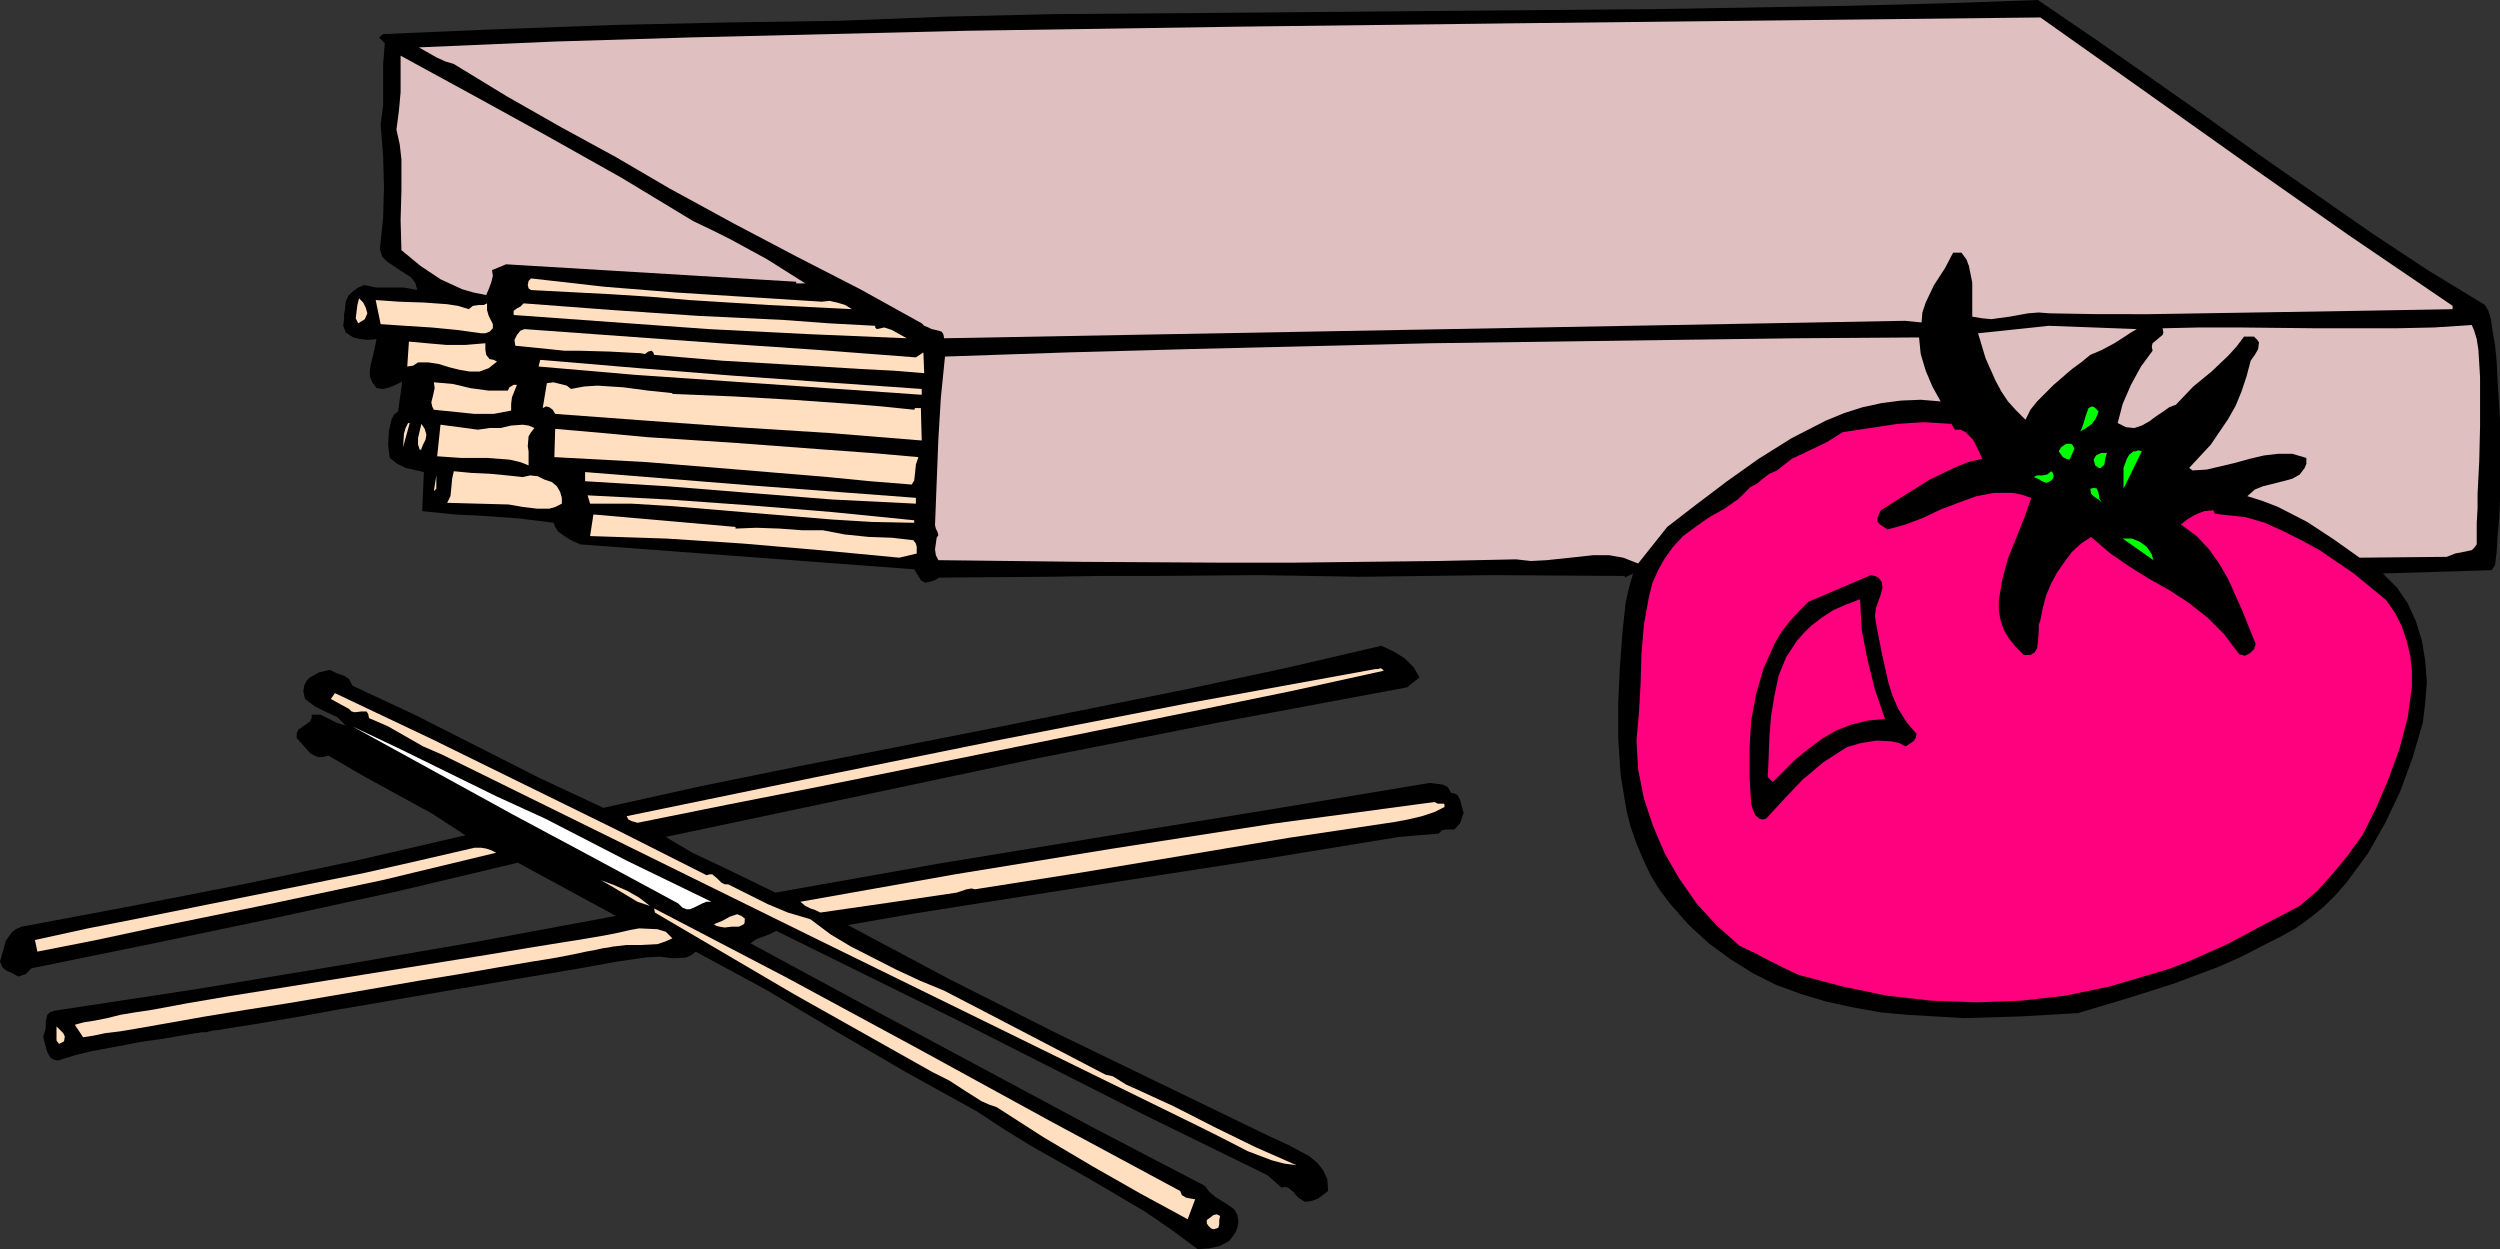 <?xml version="1.0" encoding="UTF-8" standalone="no"?>
<svg
   version="1.0"
   width="76.403mm"
   height="38.176mm"
   id="svg46"
   sodipodi:docname="Chopsticks 2.wmf"
   xmlns:inkscape="http://www.inkscape.org/namespaces/inkscape"
   xmlns:sodipodi="http://sodipodi.sourceforge.net/DTD/sodipodi-0.dtd"
   xmlns="http://www.w3.org/2000/svg"
   xmlns:svg="http://www.w3.org/2000/svg">
  <rect width="100%" height="100%" fill="#333333" stroke="none"/>
  <sodipodi:namedview
     id="namedview46"
     pagecolor="#ffffff"
     bordercolor="#000000"
     borderopacity="0.25"
     inkscape:showpageshadow="2"
     inkscape:pageopacity="0.0"
     inkscape:pagecheckerboard="0"
     inkscape:deskcolor="#d1d1d1"
     inkscape:document-units="mm" />
  <defs
     id="defs1">
    <pattern
       id="WMFhbasepattern"
       patternUnits="userSpaceOnUse"
       width="6"
       height="6"
       x="0"
       y="0" />
  </defs>
  <path
     style="fill:#000000;fill-opacity:1;fill-rule:evenodd;stroke:none"
     d="M 96.96,2.4 109.344,1.92 121.728,1.632 146.4,1.44 157.152,1.344 168.288,1.248 190.848,1.056 213.504,0.672 224.544,0.384 235.392,0 l 6.336,4.32 6.336,4.416 6.432,4.512 6.432,4.608 12.96,9.024 6.528,4.32 6.624,4.032 0.384,0.672 0.288,0.96 0.192,1.344 0.288,1.632 0.192,1.92 0.096,2.112 0.288,4.512 v 9.408 l -0.096,2.208 -0.192,2.016 -0.096,1.728 -0.192,1.536 -0.384,0.576 -12.576,0.384 1.632,1.632 1.248,1.824 0.96,2.112 0.672,2.208 0.384,2.304 0.192,2.496 -0.192,2.4 -0.288,2.304 -1.152,3.936 -1.44,3.936 -1.728,3.648 -2.016,3.552 -2.4,3.264 -1.248,1.44 -1.44,1.44 -1.536,1.248 -1.728,1.248 -1.728,0.96 -1.92,0.96 -2.592,1.344 -2.592,1.152 -5.376,2.016 -5.472,1.728 -5.472,1.632 -6.624,0.384 -6.528,0.192 -6.528,-0.384 -3.168,-0.288 -3.168,-0.576 -3.072,-0.672 -2.88,-0.864 -2.88,-1.056 -2.688,-1.344 -2.592,-1.632 -2.496,-1.824 -2.304,-2.112 -2.112,-2.4 -1.248,-1.632 -1.056,-1.728 -0.864,-1.824 -0.768,-1.824 -0.672,-1.92 -0.48,-1.92 -0.672,-4.032 -0.288,-4.224 v -4.128 l 0.192,-4.128 0.288,-3.936 0.384,-3.552 0.384,-1.728 0.48,-1.632 -0.96,0.48 v -0.192 l -15.36,-0.096 -15.264,0.192 -5.664,-0.096 -5.952,-0.096 -12.192,0.096 h -6.24 l -6.24,0.096 -12.288,0.096 -0.48,0.288 -0.576,0.192 -0.576,0.096 -0.48,-0.288 -0.768,-1.248 -38.592,-2.88 -0.384,-0.192 -0.48,-0.192 -0.96,-0.576 -0.768,-0.576 -0.288,-0.48 -0.192,-0.48 -3.84,-0.48 -3.84,-0.288 -3.744,-0.192 -3.744,-0.384 0.192,-4.512 -2.112,-0.48 -0.96,-0.48 -0.864,-0.672 -0.192,-1.44 0.096,-1.632 0.288,-1.344 0.288,-0.576 0.48,-0.384 0.48,-3.456 -0.768,0.384 -0.672,0.288 -0.768,0.192 -0.768,-0.096 -0.48,-0.672 -0.288,-0.672 v -0.672 l 0.096,-0.672 0.384,-1.536 0.288,-1.44 -0.96,0.096 L 41.664,39.168 40.8,38.976 39.936,38.4 39.648,37.632 39.744,36.768 v -0.48 l 0.096,-0.48 0.096,-0.96 0.288,-0.672 0.48,-0.48 0.672,-0.48 0.672,-0.288 1.44,0.288 h 3.168 L 48.192,33.504 48,32.736 47.52,32.064 46.176,31.2 44.736,30.24 44.16,29.664 43.872,28.8 44.256,25.152 44.352,21.6 44.256,18.048 43.968,14.4 44.256,12.192 v -4.8 L 44.448,4.992 43.776,4.32 44.256,3.936 57.792,3.36 71.04,2.88 84.096,2.592 Z"
     id="path1" />
  <path
     style="fill:#dfbfbf;fill-opacity:1;fill-rule:evenodd;stroke:none"
     d="m 235.68,2.016 11.808,8.352 11.904,8.448 11.904,8.352 12,8.16 v 0.384 l -5.376,0.096 -5.664,0.096 -11.904,0.192 -12.096,0.192 H 242.4 l -5.664,-0.096 -1.248,-0.096 -1.248,0.096 -2.112,0.384 -2.112,0.288 -1.056,-0.096 -1.152,-0.192 V 32.64 l -0.384,-1.92 -0.288,-0.768 -0.576,-0.768 h -0.96 l -0.96,1.824 -1.248,1.92 -0.96,2.016 -0.384,1.152 -0.096,1.152 -1.92,-0.192 -110.976,2.016 -0.096,-0.48 -0.192,-0.288 -0.672,-0.192 -0.48,-0.096 -0.384,-0.192 -0.48,-0.192 -0.288,-0.288 -7.104,-3.936 -7.296,-3.744 -7.296,-3.84 -7.392,-4.032 -6.24,-3.648 L 64.8,14.688 58.56,11.136 52.416,7.392 51.456,7.104 50.4,6.624 48.384,5.472 64.032,4.8 79.872,4.32 111.744,3.552 143.616,3.072 175.2,2.688 Z"
     id="path2" />
  <path
     style="fill:#dfbfbf;fill-opacity:1;fill-rule:evenodd;stroke:none"
     d="m 80.064,25.536 2.208,1.056 2.112,1.056 4.224,2.304 4.416,2.784 H 91.968 V 32.544 L 58.464,30.528 56.832,31.2 56.928,31.872 56.736,32.64 56.448,33.408 56.16,34.08 54.72,33.792 53.376,33.408 50.88,32.256 48.576,30.72 46.368,28.896 46.272,25.44 46.368,21.984 v -3.552 l -0.192,-1.728 -0.384,-1.728 0.288,-2.208 0.192,-2.112 V 6.432 l 8.448,4.608 8.544,4.704 8.544,4.8 z"
     id="path3" />
  <path
     style="fill:#ffdfbf;fill-opacity:1;fill-rule:evenodd;stroke:none"
     d="m 94.944,34.848 0.864,-0.096 0.864,0.192 0.96,0.288 0.768,0.48 -9.6,-0.48 -9.216,-0.576 -4.512,-0.384 -4.512,-0.288 -9.216,-0.48 -0.288,-0.192 -0.096,-0.384 0.096,-0.48 0.288,-0.288 8.448,0.96 8.352,0.672 z"
     id="path4" />
  <path
     style="fill:#ffdfbf;fill-opacity:1;fill-rule:evenodd;stroke:none"
     d="m 42.144,36.864 -0.768,0.48 -0.288,-0.576 0.192,-1.536 0.192,-0.768 0.48,0.48 0.288,0.576 0.192,0.672 z"
     id="path5" />
  <path
     style="fill:#ffdfbf;fill-opacity:1;fill-rule:evenodd;stroke:none"
     d="m 54.144,35.712 0.48,-0.384 0.672,-0.096 h 0.576 l 0.384,-0.192 v 0.768 l 0.192,0.672 0.48,0.96 v 0.48 l -0.384,0.384 -0.48,0.192 h -0.48 L 52.8,38.112 49.824,37.824 46.752,37.632 43.968,37.44 l -0.576,-2.784 2.688,0.192 2.88,0.096 2.688,0.192 1.248,0.192 z"
     id="path6" />
  <path
     style="fill:#ffdfbf;fill-opacity:1;fill-rule:evenodd;stroke:none"
     d="m 101.088,37.632 v 0.192 l 0.192,0.192 0.864,-0.192 0.864,0.288 1.728,0.96 -11.424,-0.48 -11.424,-0.576 -22.56,-1.632 v -0.48 l 0.384,-0.288 0.384,-0.192 0.384,-0.384 10.176,0.768 9.888,0.672 9.984,0.48 5.184,0.384 z"
     id="path7" />
  <path
     style="fill:#ffdfbf;fill-opacity:1;fill-rule:evenodd;stroke:none"
     d="m 105.792,41.28 0.864,-0.576 0.096,2.4 -3.552,-0.288 -3.744,-0.192 -7.872,-0.48 -8.16,-0.48 -7.872,-0.672 -0.096,-0.288 -0.192,-0.192 -0.384,0.096 -0.384,0.288 -0.48,-0.096 -3.648,-0.192 -3.456,-0.096 h -1.728 l -1.824,-0.192 -3.84,-0.384 -0.096,-0.672 0.288,-0.576 0.384,-0.48 0.48,-0.192 22.56,1.632 11.328,0.768 z"
     id="path8" />
  <path
     style="fill:#ffdfbf;fill-opacity:1;fill-rule:evenodd;stroke:none"
     d="m 56.064,39.648 v 0.768 l 0.096,0.576 0.384,0.48 0.48,0.096 0.384,0.192 -0.96,0.768 -1.056,0.384 H 54.24 L 53.088,42.72 51.936,42.432 50.688,42.048 49.44,41.856 h -1.152 l -0.576,0.384 -0.672,0.096 0.192,-2.88 2.112,0.192 2.208,0.192 h 2.208 z"
     id="path9" />
  <path
     style="fill:#dfbfbf;fill-opacity:1;fill-rule:evenodd;stroke:none"
     d="m 246.816,38.016 -0.672,0.384 -0.576,0.384 -1.344,0.864 -1.44,0.768 -1.344,0.576 -1.056,0.864 -1.056,0.768 -2.112,1.824 -1.92,1.92 -0.768,0.96 -0.576,1.152 -1.056,-1.056 -0.96,-1.056 -0.768,-1.152 -0.672,-1.248 -1.152,-2.592 -0.864,-2.88 8.16,-0.864 z"
     id="path10" />
  <path
     style="fill:#dfbfbf;fill-opacity:1;fill-rule:evenodd;stroke:none"
     d="m 285.504,37.536 0.288,0.672 0.288,0.96 0.192,1.248 0.096,1.536 0.096,1.632 v 5.664 l -0.096,4.032 -0.192,3.744 v 1.728 l -0.096,1.632 v 2.496 l -0.288,0.384 -0.288,0.288 -1.92,0.384 -0.96,0.384 -10.08,0.096 -2.976,-2.112 -3.072,-2.016 -3.36,-1.728 -1.728,-0.672 -1.824,-0.576 0.864,-0.768 0.96,-0.384 2.304,-0.576 1.056,-0.288 0.864,-0.48 0.576,-0.768 0.192,-0.48 v -0.672 l -1.632,-0.48 h -1.632 l -1.632,0.192 -1.632,0.384 -1.728,0.48 -3.264,0.768 -1.632,0.096 -0.384,-0.288 2.496,-2.688 2.016,-2.976 0.864,-1.536 0.672,-1.632 0.576,-1.728 0.48,-1.824 0.48,-0.672 0.384,-0.672 0.096,-0.768 -0.192,-0.288 -0.384,-0.384 H 259.2 l -0.864,1.152 -0.96,1.056 -1.92,1.824 -2.112,1.728 -2.016,2.112 -0.768,0.288 -0.672,0.48 -0.864,0.576 -0.768,0.576 -0.864,0.48 -0.864,0.288 -0.96,-0.096 -0.96,-0.48 0.576,-2.208 0.96,-2.208 1.152,-2.112 1.344,-1.824 -0.096,-0.48 0.096,-0.384 1.152,-0.96 0.096,-0.288 -0.096,-0.48 4.32,-0.096 h 4.416 l 9.12,0.096 h 9.12 l 4.416,-0.096 z"
     id="path11" />
  <path
     style="fill:#dfbfbf;fill-opacity:1;fill-rule:evenodd;stroke:none"
     d="m 221.664,38.976 0.192,1.92 0.576,1.92 0.768,1.824 0.96,1.728 -2.304,-0.192 -2.304,0.096 -2.208,0.288 -2.208,0.48 -2.112,0.672 -2.112,0.864 -3.936,2.016 -3.84,2.4 -3.648,2.592 -3.552,2.688 -3.36,2.592 -3.36,4.224 -1.728,-0.672 -1.632,-0.288 h -1.824 l -1.728,0.192 -3.648,0.384 -1.824,0.096 -1.728,-0.192 -9.024,0.192 -8.544,0.096 -8.256,0.096 h -8.16 l -16.128,-0.096 -8.16,-0.096 -8.448,-0.096 -0.288,-0.576 -0.096,-0.672 0.192,-1.344 0.192,-0.288 -0.096,-0.384 -0.192,-0.384 -0.096,-0.384 0.192,-4.992 0.192,-4.896 0.288,-4.8 0.48,-4.8 14.208,-0.48 14.016,-0.384 27.84,-0.672 27.936,-0.384 14.208,-0.192 z"
     id="path12" />
  <path
     style="fill:#ffdfbf;fill-opacity:1;fill-rule:evenodd;stroke:none"
     d="M 106.464,44.928 V 45.6 L 84.48,44.064 73.344,43.296 62.208,42.336 62.4,41.568 l 5.76,0.48 5.664,0.48 10.848,0.864 10.752,0.768 z"
     id="path13" />
  <path
     style="fill:#ffdfbf;fill-opacity:1;fill-rule:evenodd;stroke:none"
     d="m 58.656,45.12 0.192,-0.384 0.48,-0.288 h 0.384 l -0.576,1.44 -0.096,0.768 v 0.768 l -2.016,0.384 h -2.208 l -4.704,-0.48 -0.192,-0.384 -0.096,-0.48 0.192,-0.768 0.192,-0.864 -0.096,-0.672 2.208,0.192 2.016,0.48 2.112,0.288 z"
     id="path14" />
  <path
     style="fill:#ffdfbf;fill-opacity:1;fill-rule:evenodd;stroke:none"
     d="m 65.952,44.928 1.536,-0.288 1.536,-0.096 2.976,0.192 2.88,0.384 2.784,0.288 v 0.096 l 7.104,0.288 6.72,0.384 6.816,0.48 3.552,0.288 3.744,0.384 0.096,-0.192 h 0.672 L 106.464,50.88 95.808,50.016 85.152,49.344 74.496,48.576 64.128,47.808 63.84,47.328 63.456,47.04 l -0.384,-0.096 -0.384,0.192 0.48,-2.88 0.768,-0.096 1.536,0.384 z"
     id="path15" />
  <path
     style="fill:#ffdfbf;fill-opacity:1;fill-rule:evenodd;stroke:none"
     d="m 46.56,51.648 0.096,-1.536 0.192,-0.672 0.288,-0.576 h 0.192 z"
     id="path16" />
  <path
     style="fill:#ffdfbf;fill-opacity:1;fill-rule:evenodd;stroke:none"
     d="m 48.864,51.36 -0.192,0.48 v 0.096 H 48.48 L 48.288,51.36 v -0.768 l 0.384,-1.632 0.384,0.576 0.192,0.672 -0.096,0.576 z"
     id="path17" />
  <path
     style="fill:#ffdfbf;fill-opacity:1;fill-rule:evenodd;stroke:none"
     d="m 56.544,49.44 h 1.248 l 1.248,-0.288 1.344,-0.096 0.672,0.096 0.672,0.288 -0.384,0.48 -0.288,0.48 -0.096,1.152 0.096,0.576 v 1.632 l -0.96,-0.384 -1.248,-0.288 -2.592,-0.192 H 53.28 l -2.784,-0.192 0.384,-3.648 2.88,0.384 1.44,0.192 z"
     id="path18" />
  <path
     style="fill:#ffdfbf;fill-opacity:1;fill-rule:evenodd;stroke:none"
     d="m 106.08,52.8 -0.288,0.864 -0.096,0.96 -0.096,0.864 -0.288,0.48 -4.8,-0.384 -4.896,-0.48 L 85.248,54.24 74.688,53.376 64.032,52.8 l 0.096,-3.264 5.472,0.48 5.184,0.48 10.272,0.672 10.272,0.768 5.28,0.384 z"
     id="path19" />
  <path
     style="fill:#00ff00;fill-opacity:1;fill-rule:evenodd;stroke:none"
     d="m 242.4,47.52 -0.288,0.768 -0.48,0.672 -0.672,0.48 -0.672,0.384 0.192,-0.384 0.192,-0.576 0.192,-0.672 0.192,-0.576 0.192,-0.48 0.384,-0.192 0.288,0.096 z"
     id="path20" />
  <path
     style="fill:#ff007f;fill-opacity:1;fill-rule:evenodd;stroke:none"
     d="m 225.792,49.632 h 0.672 l 0.576,0.288 0.864,0.864 0.576,1.152 0.48,1.056 -1.632,0.384 -1.44,0.576 -2.976,1.44 -2.784,1.728 -2.88,1.824 -0.192,0.384 -0.192,0.48 v 0.48 l 0.288,0.288 0.864,0.576 2.112,-0.576 2.016,-0.768 2.016,-0.96 2.016,-0.768 2.112,-0.768 2.016,-0.384 h 2.112 l 1.056,0.192 1.152,0.384 -0.768,2.208 -1.92,4.8 -0.672,2.496 -0.384,2.304 v 1.248 l 0.192,1.056 0.384,1.152 0.576,0.96 0.768,0.96 0.96,0.96 h 0.768 l 0.48,-0.288 0.288,-0.48 0.096,-0.672 0.096,-1.344 v -0.672 l 0.192,-0.576 0.288,-1.44 0.384,-1.44 0.576,-1.344 0.672,-1.248 0.864,-1.248 0.864,-1.152 1.056,-0.96 1.152,-0.768 2.112,1.824 2.208,1.536 2.304,1.44 2.4,1.344 2.208,1.44 2.208,1.728 1.92,1.92 1.728,2.304 0.672,0.192 0.576,-0.288 0.48,-0.48 0.192,-0.576 -1.536,-3.84 -1.632,-3.648 -1.056,-1.824 -1.152,-1.632 -1.44,-1.536 -1.824,-1.344 0.864,-0.672 0.864,-0.48 0.96,-0.384 1.056,-0.096 0.192,0.384 0.672,0.096 0.864,0.096 1.92,0.192 2.304,0.672 2.112,0.96 2.112,1.056 2.112,1.152 3.936,2.688 3.744,3.072 1.056,1.536 0.768,1.536 0.576,1.728 0.384,1.632 0.192,1.728 v 1.824 l -0.48,3.552 -0.96,3.648 -1.248,3.456 -1.44,3.36 -1.536,3.072 -1.728,2.4 -1.728,2.112 -1.824,2.016 -2.016,1.728 -4.032,2.112 -4.32,2.304 -4.32,1.92 -2.208,0.864 -2.208,0.672 -4.896,1.44 -5.088,1.056 -5.088,0.576 -5.184,0.192 -5.184,-0.192 -5.184,-0.576 -5.088,-1.056 -5.088,-1.344 -1.824,-0.864 -1.536,-0.768 -1.632,-0.864 -1.824,-0.864 -2.592,-2.304 -2.304,-2.496 -2.016,-2.88 -1.728,-2.976 -1.344,-3.168 -1.056,-3.168 -0.672,-3.36 -0.192,-3.36 0.288,-3.264 0.192,-3.36 0.096,-3.456 0.288,-3.36 0.576,-3.168 0.384,-1.536 0.672,-1.536 0.768,-1.344 0.96,-1.344 1.152,-1.248 1.44,-1.056 1.632,-1.152 1.728,-0.96 1.632,-1.152 1.344,-1.344 0.768,-0.384 0.672,-0.576 0.768,-0.576 0.864,-0.384 1.728,-1.344 4.032,-1.92 1.824,-1.152 6.336,-0.96 3.072,-0.192 3.168,0.192 z"
     id="path21" />
  <path
     style="fill:#ffdfbf;fill-opacity:1;fill-rule:evenodd;stroke:none"
     d="m 60.384,55.104 0.864,-0.192 0.864,0.096 0.768,0.384 0.864,0.288 0.576,0.48 0.384,0.672 0.192,0.672 v 0.672 l -0.768,0.384 -0.672,0.192 h -1.44 l -1.632,-0.192 -1.632,-0.288 -7.104,-0.192 0.384,-0.768 0.096,-0.96 0.096,-1.056 0.192,-0.864 2.016,0.192 2.112,0.096 2.016,0.192 z"
     id="path22" />
  <path
     style="fill:#00ff00;fill-opacity:1;fill-rule:evenodd;stroke:none"
     d="m 239.616,51.84 -0.576,1.248 -0.384,-0.096 -0.384,-0.192 -0.48,-0.672 0.288,-0.48 0.576,-0.384 h 0.576 l 0.192,0.192 z"
     id="path23" />
  <path
     style="fill:#ffdfbf;fill-opacity:1;fill-rule:evenodd;stroke:none"
     d="m 105.792,57.504 v 0.672 l -9.696,-0.48 -9.6,-0.768 -9.504,-0.768 -9.408,-0.576 v -1.056 l 19.104,1.536 z"
     id="path24" />
  <path
     style="fill:#ffdfbf;fill-opacity:1;fill-rule:evenodd;stroke:none"
     d="M 50.112,56.736 50.4,54.912 v 1.536 z"
     id="path25" />
  <path
     style="fill:#00ff00;fill-opacity:1;fill-rule:evenodd;stroke:none"
     d="m 245.28,56.448 v -2.4 l 0.384,-1.056 0.288,-0.48 0.48,-0.384 h 0.288 l 0.192,-0.096 h 0.192 l 0.288,0.096 z"
     id="path26" />
  <path
     style="fill:#00ff00;fill-opacity:1;fill-rule:evenodd;stroke:none"
     d="m 243.36,52.32 -0.192,0.672 -0.096,0.672 -0.384,0.384 H 242.4 l -0.384,-0.288 -0.192,-0.672 0.288,-0.48 0.576,-0.288 z"
     id="path27" />
  <path
     style="fill:#ffdfbf;fill-opacity:1;fill-rule:evenodd;stroke:none"
     d="m 105.6,60.096 v 0.288 L 100.704,60.288 96,60 86.784,59.232 77.664,58.464 72.96,58.176 h -4.8 l -0.288,-0.96 9.312,0.48 9.408,0.672 9.408,0.768 z"
     id="path28" />
  <path
     style="fill:#00ff00;fill-opacity:1;fill-rule:evenodd;stroke:none"
     d="m 236.832,55.584 -0.48,0.192 -0.48,-0.192 -0.48,-0.288 -0.48,-0.192 0.384,-0.192 h 0.576 l 0.576,-0.096 0.48,-0.384 0.192,0.192 0.096,0.384 -0.096,0.288 z"
     id="path29" />
  <path
     style="fill:#ffdfbf;fill-opacity:1;fill-rule:evenodd;stroke:none"
     d="m 84.96,61.056 2.4,-0.096 2.688,0.096 2.592,0.192 h 2.4 l 2.496,0.48 2.784,0.288 2.688,0.096 2.496,0.288 0.288,0.384 0.096,0.384 v 0.768 l -2.016,0.48 -9.12,-0.864 -8.928,-0.768 -8.832,-0.576 -8.832,-0.288 0.384,-2.496 16.416,1.44 z"
     id="path30" />
  <path
     style="fill:#00ff00;fill-opacity:1;fill-rule:evenodd;stroke:none"
     d="m 242.784,58.08 -0.384,-0.384 -0.48,-0.288 -0.384,-0.384 -0.096,-0.576 0.48,-0.096 0.288,0.096 0.192,0.48 0.096,0.672 z"
     id="path31" />
  <path
     style="fill:#00ff00;fill-opacity:1;fill-rule:evenodd;stroke:none"
     d="m 248.544,64.032 0.192,0.672 -3.552,-2.496 h 1.056 l 0.96,0.384 0.768,0.576 z"
     id="path32" />
  <path
     style="fill:#000000;fill-opacity:1;fill-rule:evenodd;stroke:none"
     d="m 216.672,71.904 0.672,3.456 0.768,3.456 0.48,1.536 0.672,1.536 0.96,1.536 1.152,1.344 -0.096,0.48 -0.288,0.384 -0.864,0.576 -0.768,-0.384 -0.864,-0.192 -1.728,-0.096 -1.824,0.288 -1.632,0.48 -2.688,1.728 -2.4,2.016 -2.112,2.208 -2.112,2.304 -0.384,0.096 -0.384,-0.096 -0.48,-0.384 -0.288,-0.672 -0.192,-0.672 -0.192,-3.168 V 86.4 l 0.192,-3.168 0.576,-3.072 0.864,-2.976 1.248,-2.784 0.768,-1.344 0.96,-1.248 1.056,-1.152 1.152,-1.152 7.2,-3.072 0.48,0.096 0.384,0.192 0.384,0.48 0.096,0.672 -0.192,0.768 -0.576,1.632 -0.096,0.864 z"
     id="path33" />
  <path
     style="fill:#ff007f;fill-opacity:1;fill-rule:evenodd;stroke:none"
     d="m 214.848,69.216 0.192,3.552 0.672,3.456 0.864,3.456 1.152,3.36 -2.016,0.192 -1.92,0.48 -1.728,0.672 -1.632,0.96 -1.536,1.152 -1.44,1.152 -2.688,2.688 -0.576,-0.576 0.096,-2.304 0.096,-2.4 0.192,-2.4 0.384,-2.304 0.48,-2.304 0.864,-2.112 1.248,-1.92 0.768,-0.864 0.864,-0.864 1.248,-0.96 1.344,-0.864 1.536,-0.672 z"
     id="path34" />
  <path
     style="fill:#000000;fill-opacity:1;fill-rule:evenodd;stroke:none"
     d="m 163.968,78.24 -1.44,1.152 -21.6,4.032 -21.408,4.224 -42.624,9.024 3.072,1.824 3.264,1.536 6.336,3.072 18.912,-3.36 18.72,-3.072 18.912,-3.072 19.008,-3.168 1.536,0.192 0.576,0.288 0.384,0.672 0.48,0.096 0.288,0.192 0.288,0.576 0.192,0.768 0.192,0.672 -0.384,1.152 -0.672,0.768 h -0.96 l -0.48,0.096 -0.384,0.384 -4.608,0.384 -15.84,2.592 -16.128,2.496 -16.032,2.496 -7.872,1.248 -7.776,1.344 11.904,6.336 12.192,6.144 24.576,11.904 2.304,1.056 2.304,1.248 0.96,0.768 0.672,0.864 0.48,1.056 0.096,1.344 -1.152,0.864 -0.768,0.288 -0.768,0.096 -0.768,-0.48 -0.576,-0.672 -0.576,-0.48 -0.384,-0.096 -0.384,0.096 -1.632,-1.44 -14.496,-7.104 -14.016,-7.104 -7.008,-3.552 -7.008,-3.456 -14.208,-7.008 -0.768,0.384 -1.536,0.576 -0.672,0.48 12.96,7.008 26.496,14.208 13.056,6.816 0.48,0.672 0.672,0.576 1.536,0.96 0.672,0.48 0.384,0.672 0.096,0.768 -0.096,0.576 -0.192,0.576 -0.384,0.576 -0.384,0.48 -1.056,0.576 -1.248,0.288 -1.344,0.096 -2.976,-2.208 -3.072,-2.112 -6.528,-3.84 -6.624,-3.744 -3.264,-2.016 -3.072,-2.016 -8.16,-4.512 -8.064,-4.704 -8.064,-4.8 -8.16,-4.416 -0.48,0.384 -0.576,0.288 -1.536,0.096 -1.536,-0.192 -1.632,0.096 -3.36,0.48 -3.648,0.672 -3.936,0.672 -4.032,0.672 -8.448,1.44 -8.352,1.44 -3.936,0.672 -3.648,0.672 -3.36,0.576 -2.88,0.48 -2.496,0.384 -1.056,0.192 -0.864,0.096 -0.768,0.192 h -0.576 l -0.384,0.096 H 22.656 L 18.72,120 l -2.112,0.288 -2.016,0.384 -4.128,0.768 -1.92,0.48 -1.824,0.576 -0.48,-0.096 -0.384,-0.192 -0.384,-0.672 -0.288,-0.96 -0.192,-0.864 0.288,-0.864 v -0.864 l 0.192,-0.768 0.288,-0.288 0.576,-0.192 16.416,-2.496 16.224,-2.688 16.128,-2.784 16.032,-2.976 L 59.808,99.648 46.08,102.912 31.968,105.984 17.76,108.96 3.648,111.84 2.976,112.512 2.112,112.8 1.44,112.416 0.768,112.128 0.288,111.744 0,111.072 l 0.384,-1.344 0.288,-1.056 0.672,-0.96 0.48,-0.384 0.672,-0.288 12.768,-2.4 12.768,-2.496 12.864,-2.688 12.864,-2.976 -3.84,-2.496 -8.064,-4.416 -3.936,-2.304 -0.672,0.192 h -0.48 l -0.48,-0.192 -0.48,-0.288 -1.536,-1.728 v -0.576 l 0.192,-0.384 1.344,-0.96 L 36,82.944 V 82.56 h 1.056 l 1.92,0.96 0.96,0.288 -0.96,-0.96 -1.248,-0.576 -1.344,-0.672 -1.152,-0.864 -0.192,-0.864 0.096,-0.672 0.288,-0.576 0.384,-0.384 1.056,-0.576 1.248,-0.288 0.768,0.384 0.864,0.288 0.576,0.384 0.384,0.768 7.2,3.36 14.4,7.296 7.392,3.456 11.232,-2.496 11.328,-2.304 22.464,-4.416 22.464,-4.512 11.232,-2.4 11.136,-2.592 1.44,0.672 1.248,0.768 1.056,1.056 z"
     id="path35" />
  <path
     style="fill:#ffdfbf;fill-opacity:1;fill-rule:evenodd;stroke:none"
     d="m 159.84,77.472 -10.464,2.304 -10.752,2.208 -43.776,8.832 -10.752,2.112 -10.464,2.112 -0.288,-0.096 -0.384,-0.096 -0.384,-0.192 -0.192,-0.384 21.408,-4.416 21.792,-4.416 21.696,-4.224 21.6,-3.936 h 0.288 l 0.288,-0.096 0.192,0.096 z"
     id="path36" />
  <path
     style="fill:#ffdfbf;fill-opacity:1;fill-rule:evenodd;stroke:none"
     d="m 81.6,101.088 0.384,-0.096 h 0.288 l 0.576,0.48 0.48,0.48 0.384,0.192 h 0.384 l 4.608,2.304 2.304,0.96 2.592,0.768 2.304,1.728 2.4,1.44 5.28,2.688 2.688,1.248 2.784,1.152 5.184,2.688 13.44,7.008 0.864,0.192 1.536,0.96 0.864,0.384 4.608,2.112 4.704,2.4 4.704,2.304 4.8,2.112 -1.44,-0.192 -1.44,-0.384 -2.784,-1.056 -2.784,-1.44 -2.88,-1.44 -43.68,-21.408 -43.68,-21.504 -2.208,-0.96 -4.032,-2.304 -2.208,-0.96 -0.096,-0.48 -0.192,-0.288 H 41.76 l -0.768,0.096 -0.384,-0.096 -0.288,-0.288 -2.112,-1.152 0.48,-0.672 11.136,5.28 10.752,5.28 10.56,5.184 z"
     id="path37" />
  <path
     style="fill:#ffffff;fill-opacity:1;fill-rule:evenodd;stroke:none"
     d="m 62.976,94.56 9.504,4.896 9.696,4.704 H 81.6 l -0.48,0.192 -0.96,0.48 -0.48,0.192 h -0.384 l -0.48,-0.192 -0.48,-0.48 -9.6,-5.184 -9.504,-5.088 -18.528,-10.176 5.664,2.688 10.944,5.376 z"
     id="path38" />
  <path
     style="fill:#ffdfbf;fill-opacity:1;fill-rule:evenodd;stroke:none"
     d="m 166.848,93.216 -1.152,0.576 -1.44,0.48 -1.632,0.384 -1.536,0.288 -12.192,1.824 -12,2.016 -12.096,2.016 -12.192,1.92 -0.384,-0.096 -0.576,0.096 -1.152,0.384 -7.776,1.152 -7.968,1.152 -0.576,-0.288 -0.576,-0.192 -0.576,-0.288 -0.576,-0.48 17.856,-3.168 18.24,-2.976 18.528,-2.88 18.624,-2.496 0.384,0.192 h 0.672 l 0.096,0.096 z"
     id="path39" />
  <path
     style="fill:#ffdfbf;fill-opacity:1;fill-rule:evenodd;stroke:none"
     d="m 57.312,98.496 -13.152,3.168 -13.152,2.784 -13.152,2.688 -6.72,1.44 -6.816,1.344 -0.288,-1.344 6.144,-1.344 6.336,-1.248 25.728,-5.184 6.336,-1.44 6.24,-1.44 h 0.768 l 0.576,0.096 0.576,0.192 z"
     id="path40" />
  <path
     style="fill:#ffdfbf;fill-opacity:1;fill-rule:evenodd;stroke:none"
     d="m 75.072,104.64 -1.44,-0.48 -2.88,-1.728 -1.344,-0.768 1.536,0.576 1.536,0.672 1.344,0.768 z"
     id="path41" />
  <path
     style="fill:#ffdfbf;fill-opacity:1;fill-rule:evenodd;stroke:none"
     d="m 136.32,137.568 0.192,0.48 0.48,0.288 0.48,0.096 0.576,0.096 -0.864,2.304 -5.472,-2.976 -5.568,-3.168 -5.664,-3.36 -5.376,-3.456 -0.864,-0.288 -0.864,-0.384 -1.824,-1.152 -1.92,-1.248 -1.92,-0.96 -16.032,-9.024 -16.032,-9.408 -0.096,-0.48 15.264,7.968 15.264,8.256 15.072,8.256 z"
     id="path42" />
  <path
     style="fill:#ffdfbf;fill-opacity:1;fill-rule:evenodd;stroke:none"
     d="m 86.112,106.176 h -0.096 v 0.384 l -0.096,0.192 -0.576,0.288 H 84.48 l -0.768,0.096 -0.576,-0.096 -0.384,-0.096 -0.288,-0.192 0.96,-0.384 0.864,-0.48 0.864,-0.288 0.48,0.192 z"
     id="path43" />
  <path
     style="fill:#ffdfbf;fill-opacity:1;fill-rule:evenodd;stroke:none"
     d="m 77.664,108.384 -0.864,0.384 -0.864,0.288 -1.824,0.096 h -1.728 l -1.632,0.192 -0.48,0.096 -0.672,0.096 -0.864,0.192 -1.056,0.192 -1.344,0.288 -1.44,0.288 -1.632,0.288 -1.824,0.288 -3.936,0.672 -4.416,0.768 -4.704,0.768 -9.984,1.728 -5.088,0.864 -4.896,0.768 -4.704,0.768 -4.32,0.768 -3.84,0.672 -1.728,0.288 -1.632,0.192 -1.344,0.288 -1.248,0.192 -0.96,-1.44 1.056,-0.288 1.248,-0.192 1.44,-0.288 1.536,-0.384 1.728,-0.288 1.92,-0.288 4.128,-0.768 4.512,-0.768 4.8,-0.768 20.352,-3.264 4.8,-0.768 4.608,-0.768 4.128,-0.672 1.824,-0.288 1.728,-0.288 1.632,-0.288 1.44,-0.288 1.248,-0.288 1.056,-0.192 2.112,0.096 0.96,0.288 z"
     id="path44" />
  <path
     style="fill:#ffdfbf;fill-opacity:1;fill-rule:evenodd;stroke:none"
     d="m 7.392,120.288 -0.576,0.288 -0.288,-0.384 v -1.632 l 0.768,0.768 0.192,0.384 z"
     id="path45" />
  <path
     style="fill:#ffdfbf;fill-opacity:1;fill-rule:evenodd;stroke:none"
     d="m 140.928,140.448 -0.096,0.48 v 0.48 l -0.096,0.384 -0.192,0.096 -0.384,0.096 -0.288,-0.096 -0.288,-0.288 -0.192,-0.288 v -0.384 l 0.768,-0.576 0.384,-0.096 z"
     id="path46" />
</svg>
